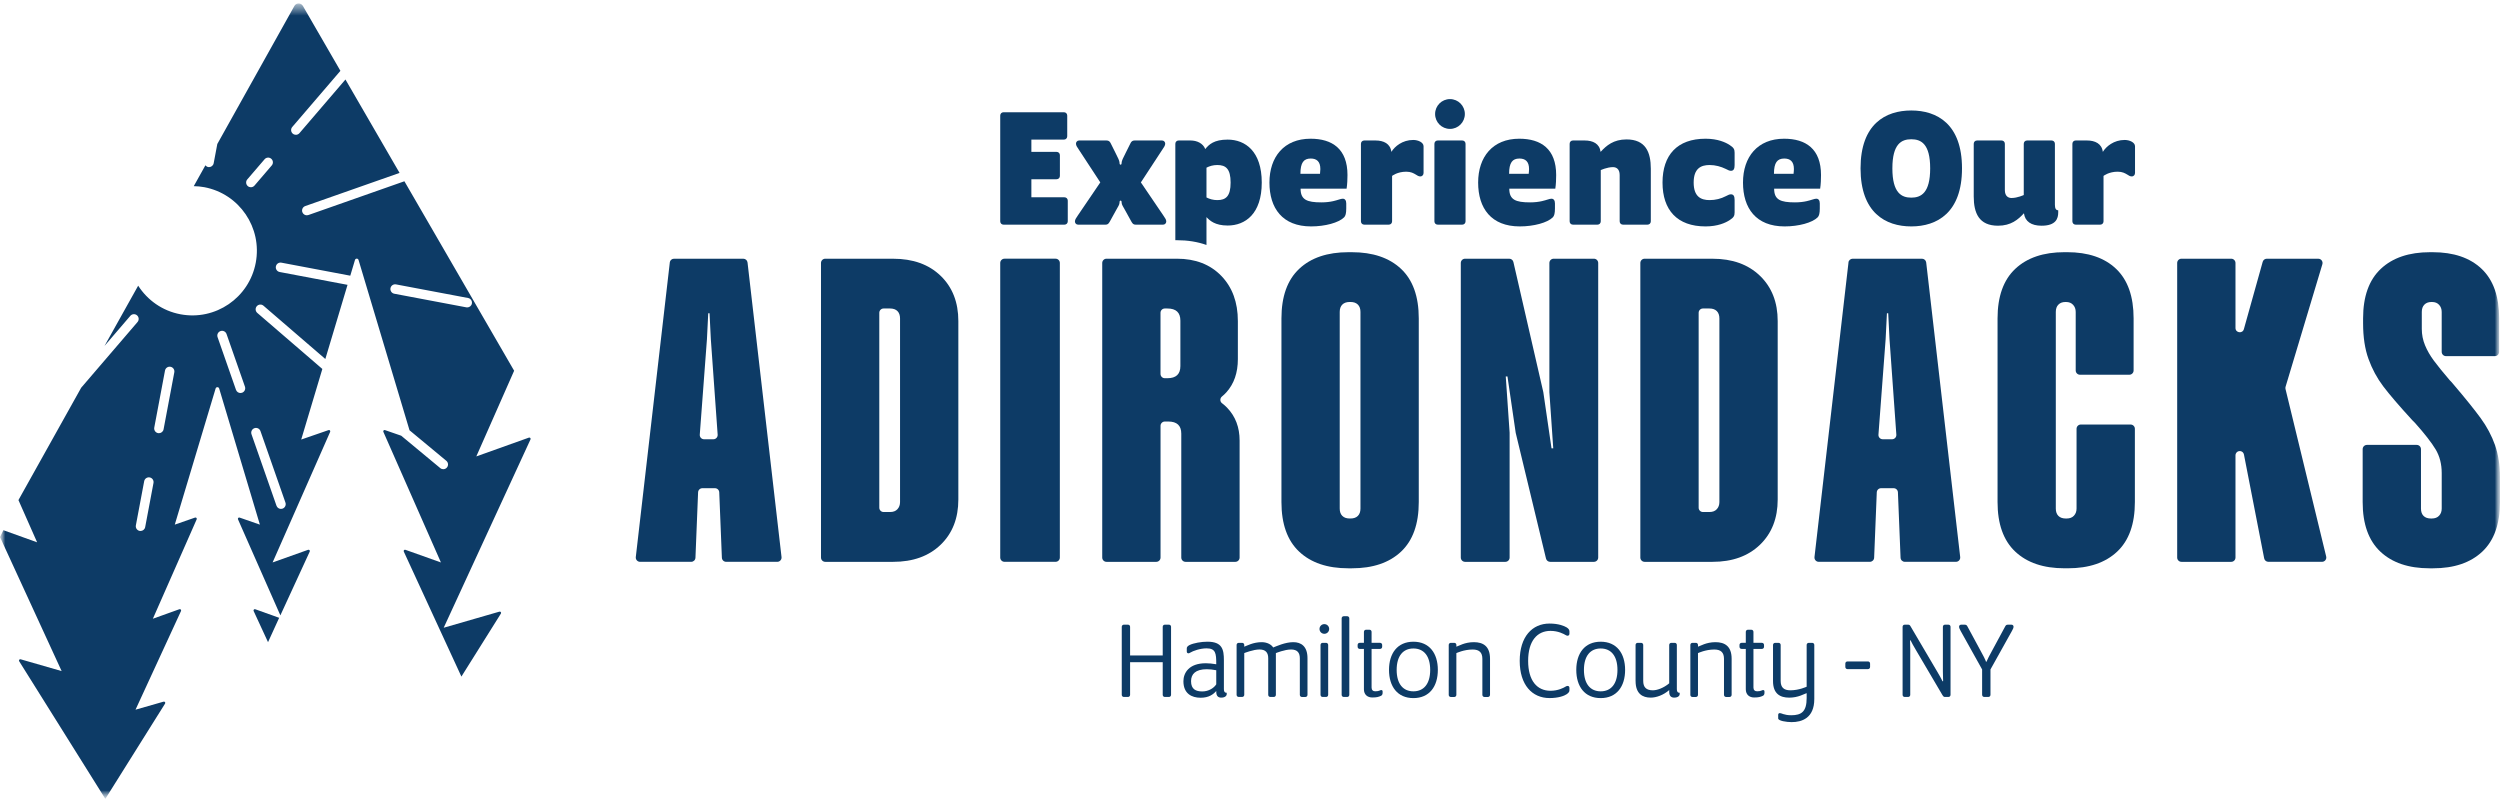 <svg width="242" height="78" viewBox="0 0 242 78" fill="none" xmlns="http://www.w3.org/2000/svg">
<mask id="mask0_8177_3645" style="mask-type:luminance" maskUnits="userSpaceOnUse" x="0" y="0" width="242" height="78">
<path d="M242 0.333H0V77.333H242V0.333Z" fill="white"/>
</mask>
<g mask="url(#mask0_8177_3645)">
<mask id="mask1_8177_3645" style="mask-type:luminance" maskUnits="userSpaceOnUse" x="0" y="0" width="242" height="78">
<path d="M242 0.333H0V77.333H242V0.333Z" fill="white"/>
</mask>
<g mask="url(#mask1_8177_3645)">
<path d="M24.552 59.147L25.945 62.162L27.023 59.804L24.709 58.975C24.604 58.938 24.506 59.045 24.552 59.147Z" fill="#0D3B66"/>
<path d="M51.191 42.364L46.107 44.181L49.768 35.887L39.146 17.547L29.852 20.815C29.802 20.833 29.75 20.841 29.7 20.841C29.511 20.841 29.334 20.723 29.266 20.534C29.182 20.294 29.309 20.031 29.548 19.947L38.678 16.738L33.44 7.695L28.988 12.888C28.897 12.993 28.768 13.049 28.64 13.049C28.534 13.049 28.427 13.013 28.34 12.938C28.147 12.771 28.126 12.481 28.292 12.29L32.952 6.856L29.316 0.569C29.132 0.253 28.675 0.256 28.497 0.576L21.036 13.938L20.684 15.803C20.643 16.023 20.45 16.177 20.234 16.177C20.206 16.177 20.177 16.173 20.149 16.169C20.038 16.148 19.949 16.085 19.883 16.003L18.756 18.02C19.096 18.027 19.436 18.055 19.779 18.12C23.169 18.76 25.396 22.035 24.757 25.431C24.118 28.829 20.852 31.063 17.464 30.422C15.71 30.091 14.271 29.049 13.375 27.654L10.117 33.486L12.616 30.572C12.782 30.381 13.071 30.358 13.264 30.524C13.457 30.689 13.478 30.98 13.312 31.174L7.859 37.531L1.785 48.407L3.593 52.496L0.325 51.322L0 51.986L5.967 64.961L1.996 63.819C1.885 63.787 1.794 63.911 1.855 64.007L10.197 77.331L15.979 68.107C16.04 68.008 15.949 67.887 15.838 67.919L13.118 68.699L17.523 59.144C17.569 59.042 17.471 58.934 17.366 58.972L14.797 59.894L19.038 50.272C19.083 50.172 18.987 50.066 18.881 50.102L16.918 50.785L20.872 37.606C20.923 37.435 21.164 37.435 21.216 37.606L25.157 50.785L23.194 50.102C23.09 50.066 22.994 50.172 23.038 50.272L27.14 59.568L29.982 53.393C30.028 53.291 29.93 53.183 29.825 53.221L26.387 54.445L31.96 41.803C32.004 41.702 31.908 41.597 31.805 41.633L29.157 42.549L31.203 35.715L24.906 30.29C24.713 30.123 24.691 29.833 24.857 29.642C25.023 29.449 25.313 29.427 25.504 29.592L31.492 34.751L33.641 27.572L27.071 26.33C26.821 26.283 26.658 26.041 26.705 25.793C26.751 25.544 26.99 25.379 27.24 25.426L33.907 26.686L34.362 25.165C34.414 24.993 34.655 24.993 34.707 25.165L39.642 41.651L43.203 44.605C43.398 44.768 43.426 45.058 43.264 45.253C43.173 45.364 43.043 45.419 42.91 45.419C42.807 45.419 42.703 45.385 42.618 45.313L38.837 42.177L37.265 41.633C37.161 41.597 37.065 41.702 37.109 41.803L42.682 54.445L39.244 53.221C39.139 53.183 39.041 53.291 39.087 53.393L44.663 65.493L48.487 59.394C48.547 59.296 48.456 59.174 48.346 59.206L42.95 60.765L51.353 42.533C51.4 42.431 51.302 42.323 51.196 42.361M14.053 51.025C14.012 51.245 13.819 51.399 13.603 51.399C13.575 51.399 13.546 51.397 13.518 51.392C13.268 51.346 13.105 51.104 13.152 50.855L13.957 46.58C14.003 46.332 14.242 46.169 14.492 46.214C14.74 46.26 14.904 46.502 14.858 46.75L14.053 51.025ZM15.834 41.559C15.793 41.779 15.601 41.933 15.385 41.933C15.356 41.933 15.328 41.931 15.299 41.926C15.049 41.88 14.887 41.638 14.933 41.389L15.972 35.871C16.018 35.622 16.257 35.456 16.507 35.504C16.756 35.55 16.92 35.792 16.873 36.041L15.834 41.559ZM23.429 38.018C23.38 38.036 23.328 38.045 23.278 38.045C23.088 38.045 22.912 37.927 22.844 37.737L21.061 32.636C20.977 32.396 21.104 32.133 21.343 32.049C21.582 31.963 21.843 32.092 21.928 32.33L23.712 37.431C23.795 37.671 23.669 37.934 23.429 38.018ZM25.213 41.729L27.631 48.649C27.715 48.889 27.588 49.152 27.349 49.236C27.299 49.254 27.247 49.263 27.198 49.263C27.008 49.263 26.832 49.145 26.764 48.955L24.345 42.035C24.261 41.795 24.388 41.532 24.627 41.448C24.866 41.362 25.129 41.491 25.213 41.729ZM26.305 16.015L24.633 17.966C24.541 18.072 24.413 18.125 24.284 18.125C24.179 18.125 24.072 18.089 23.986 18.014C23.794 17.85 23.772 17.558 23.938 17.366L25.611 15.416C25.777 15.225 26.066 15.201 26.257 15.368C26.45 15.532 26.471 15.824 26.305 16.015ZM45.229 29.76C45.201 29.76 45.172 29.756 45.144 29.751L38.164 28.432C37.916 28.386 37.752 28.144 37.798 27.895C37.845 27.647 38.084 27.482 38.334 27.529L45.313 28.847C45.561 28.894 45.725 29.135 45.679 29.384C45.638 29.604 45.445 29.758 45.229 29.758" fill="#0D3B66"/>
<path d="M64.837 25.41L61.545 53.922C61.517 54.169 61.71 54.384 61.956 54.384H66.908C67.129 54.384 67.311 54.209 67.32 53.987L67.575 47.656C67.584 47.434 67.766 47.258 67.987 47.258H69.21C69.431 47.258 69.614 47.434 69.623 47.656L69.878 53.987C69.887 54.209 70.069 54.384 70.29 54.384H75.242C75.488 54.384 75.681 54.167 75.652 53.922L72.361 25.41C72.336 25.2 72.161 25.043 71.95 25.043H65.244C65.033 25.043 64.858 25.2 64.833 25.41M68.559 30.323H68.684L68.809 32.838L69.469 42.076C69.487 42.316 69.296 42.52 69.057 42.52H68.15C67.909 42.52 67.72 42.314 67.738 42.075L68.432 32.838L68.557 30.323H68.559Z" fill="#0D3B66"/>
<path d="M86.455 25.043H79.886C79.658 25.043 79.472 25.229 79.472 25.458V53.971C79.472 54.2 79.658 54.386 79.886 54.386H86.455C88.377 54.386 89.91 53.834 91.055 52.73C92.197 51.626 92.768 50.166 92.768 48.35V31.08C92.768 29.264 92.197 27.804 91.055 26.7C89.912 25.596 88.379 25.045 86.455 25.045M87.124 48.599C87.124 48.878 87.04 49.109 86.872 49.291C86.705 49.474 86.469 49.563 86.162 49.563H85.53C85.302 49.563 85.116 49.377 85.116 49.148V30.277C85.116 30.048 85.302 29.862 85.53 29.862H86.162C86.469 29.862 86.706 29.946 86.872 30.112C87.04 30.281 87.124 30.519 87.124 30.825V48.597V48.599Z" fill="#0D3B66"/>
<path d="M97.236 54.384H102.178C102.407 54.384 102.593 54.198 102.593 53.969V25.456C102.593 25.227 102.407 25.041 102.178 25.041H97.236C97.007 25.041 96.822 25.227 96.822 25.456V53.969C96.822 54.198 97.007 54.384 97.236 54.384Z" fill="#0D3B66"/>
<path d="M118.29 39.031C118.075 38.868 118.079 38.548 118.29 38.378C118.445 38.251 118.588 38.116 118.716 37.973C119.455 37.15 119.825 36.08 119.825 34.767V31.079C119.825 29.262 119.287 27.802 118.215 26.698C117.142 25.594 115.712 25.043 113.929 25.043H107.108C106.88 25.043 106.696 25.229 106.696 25.458V53.971C106.696 54.2 106.882 54.386 107.108 54.386H111.926C112.155 54.386 112.34 54.2 112.34 53.971V41.219C112.34 40.99 112.526 40.804 112.754 40.804H113.093C113.929 40.804 114.348 41.196 114.348 41.978V53.971C114.348 54.2 114.534 54.386 114.762 54.386H119.58C119.809 54.386 119.994 54.2 119.994 53.971V42.649C119.994 41.364 119.589 40.301 118.782 39.464C118.634 39.312 118.473 39.167 118.295 39.033M114.261 35.438C114.261 36.22 113.843 36.611 113.006 36.611H112.751C112.522 36.611 112.337 36.425 112.337 36.196V30.277C112.337 30.048 112.522 29.862 112.751 29.862H113.006C113.841 29.862 114.261 30.254 114.261 31.036V35.438Z" fill="#0D3B66"/>
<path d="M135.623 26.027C134.479 24.952 132.89 24.413 130.857 24.413H130.524C128.489 24.413 126.9 24.952 125.758 26.027C124.615 27.103 124.044 28.704 124.044 30.826V48.599C124.044 50.723 124.615 52.322 125.758 53.398C126.9 54.473 128.489 55.012 130.524 55.012H130.857C132.892 55.012 134.481 54.473 135.623 53.398C136.766 52.322 137.337 50.723 137.337 48.599V30.826C137.337 28.702 136.766 27.103 135.623 26.027ZM131.693 49.227C131.693 49.535 131.609 49.771 131.441 49.939C131.273 50.107 131.036 50.19 130.731 50.19H130.647C130.34 50.19 130.102 50.105 129.936 49.939C129.769 49.771 129.685 49.535 129.685 49.227V30.196C129.685 29.889 129.769 29.651 129.936 29.484C130.104 29.316 130.34 29.232 130.647 29.232H130.731C131.038 29.232 131.273 29.316 131.441 29.484C131.609 29.652 131.693 29.89 131.693 30.196V49.227Z" fill="#0D3B66"/>
<path d="M149.98 37.937C149.98 37.946 149.98 37.957 149.98 37.966L150.355 43.401H150.187L149.394 37.968C149.394 37.957 149.391 37.946 149.387 37.936L146.497 25.363C146.454 25.175 146.287 25.043 146.094 25.043H141.819C141.59 25.043 141.405 25.229 141.405 25.458V53.971C141.405 54.2 141.59 54.386 141.819 54.386H145.717C145.946 54.386 146.131 54.2 146.131 53.971V41.908C146.131 41.899 146.131 41.889 146.131 41.88L145.757 36.445H145.924L146.717 41.876C146.717 41.889 146.72 41.901 146.724 41.913L149.653 54.069C149.698 54.255 149.864 54.386 150.055 54.386H154.292C154.521 54.386 154.706 54.2 154.706 53.971V25.458C154.706 25.229 154.521 25.043 154.292 25.043H150.394C150.165 25.043 149.98 25.229 149.98 25.458V37.939V37.937Z" fill="#0D3B66"/>
<path d="M165.768 25.043H159.199C158.971 25.043 158.785 25.229 158.785 25.458V53.971C158.785 54.2 158.971 54.386 159.199 54.386H165.768C167.69 54.386 169.224 53.834 170.368 52.73C171.51 51.626 172.081 50.166 172.081 48.35V31.08C172.081 29.264 171.51 27.804 170.368 26.7C169.224 25.596 167.692 25.045 165.768 25.045M166.437 48.599C166.437 48.878 166.353 49.109 166.185 49.291C166.018 49.474 165.78 49.563 165.475 49.563H164.843C164.615 49.563 164.429 49.377 164.429 49.148V30.277C164.429 30.048 164.615 29.862 164.843 29.862H165.475C165.782 29.862 166.018 29.946 166.185 30.112C166.353 30.281 166.437 30.519 166.437 30.825V48.597V48.599Z" fill="#0D3B66"/>
<path d="M178.934 25.41L175.642 53.922C175.614 54.169 175.806 54.384 176.053 54.384H181.004C181.226 54.384 181.408 54.209 181.417 53.987L181.672 47.656C181.681 47.434 181.863 47.258 182.084 47.258H183.307C183.528 47.258 183.71 47.434 183.719 47.656L183.974 53.987C183.983 54.209 184.165 54.384 184.387 54.384H189.336C189.585 54.384 189.776 54.167 189.747 53.922L186.456 25.41C186.431 25.2 186.256 25.043 186.045 25.043H179.339C179.128 25.043 178.952 25.2 178.928 25.41M182.655 30.323H182.78L182.905 32.838L183.566 42.076C183.584 42.316 183.393 42.52 183.153 42.52H182.247C182.006 42.52 181.816 42.314 181.834 42.075L182.529 32.838L182.654 30.323H182.655Z" fill="#0D3B66"/>
<path d="M201.01 49.227C201.01 49.506 200.926 49.737 200.758 49.919C200.591 50.102 200.353 50.191 200.048 50.191H199.964C199.657 50.191 199.42 50.107 199.254 49.941C199.086 49.772 199.002 49.536 199.002 49.228V30.198C199.002 29.89 199.086 29.652 199.254 29.486C199.421 29.318 199.643 29.234 199.923 29.234H200.007C200.285 29.234 200.508 29.325 200.676 29.506C200.844 29.688 200.928 29.919 200.928 30.196V35.86C200.928 36.089 201.114 36.275 201.342 36.275H206.119C206.347 36.275 206.533 36.089 206.533 35.86V30.824C206.533 28.7 205.969 27.101 204.839 26.025C203.711 24.95 202.127 24.411 200.093 24.411H199.843C197.808 24.411 196.219 24.95 195.077 26.025C193.933 27.101 193.363 28.702 193.363 30.824V48.597C193.363 50.721 193.934 52.321 195.077 53.396C196.219 54.471 197.808 55.01 199.843 55.01H200.176C202.211 55.01 203.8 54.471 204.942 53.396C206.085 52.321 206.656 50.721 206.656 48.597V41.509C206.656 41.28 206.47 41.094 206.242 41.094H201.424C201.196 41.094 201.01 41.28 201.01 41.509V49.227Z" fill="#0D3B66"/>
<path d="M224.411 25.043H219.427C219.242 25.043 219.079 25.166 219.029 25.345L217.207 31.861C217.077 32.324 216.395 32.231 216.395 31.75V25.458C216.395 25.229 216.209 25.043 215.982 25.043H211.165C210.936 25.043 210.751 25.229 210.751 25.458V53.971C210.751 54.2 210.936 54.386 211.165 54.386H215.982C216.211 54.386 216.395 54.2 216.395 53.971V44.077C216.395 44.02 216.407 43.962 216.43 43.909C216.595 43.538 217.137 43.599 217.214 43.996L219.172 54.049C219.21 54.244 219.379 54.384 219.577 54.384H224.773C225.041 54.384 225.237 54.132 225.175 53.872L221.237 37.657C221.219 37.585 221.221 37.51 221.243 37.44L224.805 25.578C224.886 25.311 224.686 25.045 224.409 25.045" fill="#0D3B66"/>
<path d="M241.518 43.087C241.197 42.18 240.738 41.314 240.138 40.489C239.538 39.666 238.667 38.582 237.525 37.241L237.273 36.948L237.148 36.823C236.479 36.041 235.963 35.405 235.601 34.915C235.239 34.427 234.953 33.931 234.744 33.426C234.535 32.923 234.43 32.392 234.43 31.834V30.198C234.43 29.89 234.514 29.654 234.682 29.486C234.849 29.318 235.071 29.234 235.351 29.234H235.435C235.713 29.234 235.936 29.325 236.104 29.506C236.272 29.688 236.356 29.919 236.356 30.196V34.058C236.356 34.287 236.542 34.473 236.77 34.473H241.504C241.732 34.473 241.918 34.287 241.918 34.058V30.826C241.918 28.702 241.354 27.103 240.224 26.027C239.094 24.952 237.513 24.413 235.478 24.413H235.226C233.191 24.413 231.603 24.952 230.46 26.027C229.318 27.103 228.747 28.702 228.747 30.826V31.288C228.747 32.628 228.92 33.782 229.27 34.745C229.618 35.71 230.091 36.59 230.69 37.386C231.29 38.183 232.231 39.279 233.512 40.677C233.593 40.758 233.673 40.838 233.755 40.92C233.761 40.926 233.766 40.933 233.773 40.938C234.716 41.996 235.381 42.853 235.772 43.506C236.163 44.163 236.358 44.925 236.358 45.791V49.229C236.358 49.508 236.274 49.739 236.106 49.919C235.938 50.102 235.701 50.191 235.396 50.191H235.312C235.005 50.191 234.767 50.107 234.601 49.941C234.433 49.773 234.351 49.536 234.351 49.229V43.481C234.351 43.252 234.166 43.066 233.937 43.066H229.12C228.891 43.066 228.706 43.252 228.706 43.481V48.599C228.706 50.723 229.277 52.322 230.419 53.398C231.562 54.473 233.15 55.012 235.185 55.012H235.519C237.554 55.012 239.142 54.473 240.285 53.398C241.427 52.322 241.998 50.723 241.998 48.599V46.21C241.998 45.036 241.838 43.996 241.518 43.087Z" fill="#0D3B66"/>
<path d="M108.586 67.259V60.675C108.586 60.556 108.674 60.468 108.793 60.468H109.186C109.306 60.468 109.393 60.556 109.393 60.675V63.449H112.551V60.675C112.551 60.556 112.638 60.468 112.758 60.468H113.151C113.27 60.468 113.358 60.556 113.358 60.675V67.259C113.358 67.379 113.27 67.466 113.151 67.466H112.758C112.638 67.466 112.551 67.379 112.551 67.259V64.104H109.393V67.259C109.393 67.379 109.306 67.466 109.186 67.466H108.793C108.674 67.466 108.586 67.379 108.586 67.259Z" fill="#0D3B66"/>
<path d="M114.554 65.949C114.554 65.14 115.087 64.203 116.721 64.203C116.992 64.203 117.385 64.235 117.733 64.301V64.246C117.733 63.252 117.679 62.76 116.796 62.76C116.185 62.76 115.489 63 115.194 63.186C115.141 63.218 115.096 63.242 115.043 63.242C114.944 63.242 114.88 63.175 114.88 63.066V62.76C114.88 62.641 114.957 62.542 115.141 62.444C115.534 62.247 116.296 62.116 116.872 62.116C118.32 62.116 118.473 62.87 118.473 63.918V66.713C118.473 66.964 118.561 67.062 118.746 67.062V67.193C118.746 67.345 118.593 67.531 118.213 67.531C117.94 67.531 117.734 67.39 117.734 66.975V66.887C117.451 67.214 117.015 67.542 116.221 67.542C115.35 67.542 114.555 67.137 114.555 65.947M117.733 66.244V64.879C117.417 64.813 117.058 64.781 116.819 64.781C115.73 64.781 115.294 65.249 115.294 65.938C115.294 66.735 115.773 66.931 116.383 66.931C116.994 66.931 117.504 66.604 117.733 66.244Z" fill="#0D3B66"/>
<path d="M119.703 67.258V62.434C119.703 62.314 119.791 62.227 119.91 62.227H120.237C120.357 62.227 120.444 62.314 120.444 62.434V62.599C120.705 62.511 121.304 62.162 122.133 62.162C122.666 62.162 123.08 62.402 123.243 62.676C123.548 62.566 124.387 62.162 125.192 62.162C125.933 62.162 126.565 62.545 126.565 63.712V67.26C126.565 67.38 126.477 67.468 126.358 67.468H126.031C125.911 67.468 125.824 67.38 125.824 67.26V63.722C125.824 63.166 125.563 62.871 124.974 62.871C124.353 62.871 123.505 63.22 123.505 63.22V67.258C123.505 67.378 123.418 67.466 123.298 67.466H122.972C122.852 67.466 122.764 67.378 122.764 67.258V63.721C122.764 63.164 122.504 62.869 121.915 62.869C121.326 62.869 120.444 63.218 120.444 63.218V67.257C120.444 67.376 120.357 67.464 120.237 67.464H119.91C119.791 67.464 119.703 67.376 119.703 67.257" fill="#0D3B66"/>
<path d="M127.728 60.883C127.728 60.622 127.935 60.414 128.196 60.414C128.457 60.414 128.664 60.622 128.664 60.883C128.664 61.144 128.457 61.352 128.196 61.352C127.935 61.352 127.728 61.144 127.728 60.883ZM127.827 67.258V62.434C127.827 62.314 127.914 62.227 128.034 62.227H128.36C128.48 62.227 128.567 62.314 128.567 62.434V67.258C128.567 67.378 128.48 67.466 128.36 67.466H128.034C127.914 67.466 127.827 67.378 127.827 67.258Z" fill="#0D3B66"/>
<path d="M129.872 67.259V59.858C129.872 59.738 129.96 59.65 130.079 59.65H130.406C130.525 59.65 130.613 59.738 130.613 59.858V67.259C130.613 67.379 130.525 67.466 130.406 67.466H130.079C129.96 67.466 129.872 67.379 129.872 67.259Z" fill="#0D3B66"/>
<path d="M132.028 66.724V62.815H131.625C131.505 62.815 131.418 62.728 131.418 62.608V62.432C131.418 62.313 131.505 62.225 131.625 62.225H132.028V61.166C132.028 61.046 132.116 60.958 132.235 60.958H132.562C132.682 60.958 132.769 61.046 132.769 61.166V62.225H133.587C133.706 62.225 133.794 62.313 133.794 62.432V62.608C133.794 62.728 133.706 62.815 133.587 62.815H132.769V66.559C132.769 66.799 132.91 66.918 133.128 66.918C133.346 66.918 133.433 66.886 133.531 66.852C133.585 66.831 133.64 66.797 133.706 66.797C133.794 66.797 133.837 66.852 133.837 66.938V67.069C133.837 67.21 133.781 67.309 133.683 67.353C133.455 67.463 133.258 67.516 132.833 67.516C132.387 67.516 132.027 67.255 132.027 66.72" fill="#0D3B66"/>
<path d="M134.456 64.847C134.456 63.242 135.273 62.118 136.819 62.118C138.365 62.118 139.183 63.242 139.183 64.847C139.183 66.452 138.365 67.576 136.819 67.576C135.273 67.576 134.456 66.452 134.456 64.847ZM138.442 64.847C138.442 63.492 137.821 62.773 136.819 62.773C135.818 62.773 135.197 63.494 135.197 64.847C135.197 66.2 135.818 66.921 136.819 66.921C137.821 66.921 138.442 66.2 138.442 64.847Z" fill="#0D3B66"/>
<path d="M140.237 67.258V62.434C140.237 62.314 140.325 62.227 140.444 62.227H140.771C140.891 62.227 140.978 62.314 140.978 62.434V62.599C141.185 62.543 141.772 62.162 142.667 62.162C143.561 62.162 144.234 62.545 144.234 63.767V67.26C144.234 67.38 144.146 67.468 144.027 67.468H143.7C143.581 67.468 143.493 67.38 143.493 67.26V63.778C143.493 63.166 143.199 62.873 142.556 62.873C141.706 62.873 140.976 63.221 140.976 63.221V67.26C140.976 67.38 140.889 67.468 140.769 67.468H140.443C140.323 67.468 140.236 67.38 140.236 67.26" fill="#0D3B66"/>
<path d="M147.108 63.973C147.108 61.636 148.316 60.36 149.994 60.36C150.865 60.36 151.41 60.589 151.649 60.731C151.802 60.829 151.922 60.949 151.922 61.112V61.341C151.922 61.461 151.845 61.538 151.747 61.538C151.693 61.538 151.638 61.527 151.572 61.484C151.354 61.353 150.821 61.069 150.09 61.069C148.805 61.069 147.924 62.03 147.924 63.973C147.924 65.916 148.805 66.867 150.09 66.867C150.821 66.867 151.365 66.582 151.572 66.451C151.626 66.419 151.681 66.396 151.747 66.396C151.856 66.396 151.922 66.473 151.922 66.593V66.833C151.922 66.985 151.802 67.094 151.649 67.203C151.431 67.355 150.865 67.573 149.994 67.573C148.316 67.573 147.108 66.307 147.108 63.971" fill="#0D3B66"/>
<path d="M152.584 64.847C152.584 63.242 153.401 62.118 154.947 62.118C156.493 62.118 157.311 63.242 157.311 64.847C157.311 66.452 156.493 67.576 154.947 67.576C153.401 67.576 152.584 66.452 152.584 64.847ZM156.57 64.847C156.57 63.492 155.949 62.773 154.947 62.773C153.946 62.773 153.325 63.494 153.325 64.847C153.325 66.2 153.946 66.921 154.947 66.921C155.949 66.921 156.57 66.2 156.57 64.847Z" fill="#0D3B66"/>
<path d="M158.323 65.927V62.434C158.323 62.314 158.41 62.227 158.53 62.227H158.856C158.976 62.227 159.064 62.314 159.064 62.434V65.916C159.064 66.528 159.358 66.822 160.001 66.822C160.404 66.822 161.034 66.603 161.579 66.145V62.434C161.579 62.314 161.666 62.227 161.786 62.227H162.112C162.232 62.227 162.319 62.314 162.319 62.434V66.713C162.319 66.963 162.407 67.061 162.592 67.061V67.192C162.592 67.344 162.441 67.53 162.059 67.53C161.786 67.53 161.58 67.389 161.58 66.974V66.799C161.025 67.278 160.35 67.53 159.783 67.53C158.989 67.53 158.325 67.147 158.325 65.925" fill="#0D3B66"/>
<path d="M163.626 67.258V62.434C163.626 62.314 163.713 62.227 163.833 62.227H164.16C164.279 62.227 164.367 62.314 164.367 62.434V62.599C164.574 62.543 165.161 62.162 166.055 62.162C166.949 62.162 167.622 62.545 167.622 63.767V67.26C167.622 67.38 167.535 67.468 167.415 67.468H167.089C166.969 67.468 166.882 67.38 166.882 67.26V63.778C166.882 63.166 166.587 62.873 165.944 62.873C165.095 62.873 164.365 63.221 164.365 63.221V67.26C164.365 67.38 164.277 67.468 164.158 67.468H163.831C163.711 67.468 163.624 67.38 163.624 67.26" fill="#0D3B66"/>
<path d="M168.993 66.724V62.815H168.59C168.47 62.815 168.383 62.728 168.383 62.608V62.432C168.383 62.313 168.47 62.225 168.59 62.225H168.993V61.166C168.993 61.046 169.081 60.958 169.2 60.958H169.527C169.646 60.958 169.734 61.046 169.734 61.166V62.225H170.551C170.671 62.225 170.758 62.313 170.758 62.432V62.608C170.758 62.728 170.671 62.815 170.551 62.815H169.734V66.559C169.734 66.799 169.875 66.918 170.093 66.918C170.31 66.918 170.398 66.886 170.496 66.852C170.551 66.831 170.605 66.797 170.671 66.797C170.758 66.797 170.801 66.852 170.801 66.938V67.069C170.801 67.21 170.746 67.309 170.648 67.353C170.419 67.463 170.223 67.516 169.798 67.516C169.352 67.516 168.993 67.255 168.993 66.72" fill="#0D3B66"/>
<path d="M173.436 69.901C172.934 69.901 172.129 69.781 172.129 69.542V69.193C172.129 69.084 172.195 69.028 172.292 69.028C172.358 69.028 172.467 69.071 172.629 69.126C172.804 69.182 173.054 69.236 173.391 69.236C174.393 69.236 174.884 68.876 174.884 67.577V67.096C174.677 67.151 174.089 67.532 173.197 67.532C172.304 67.532 171.628 67.149 171.628 65.927V62.434C171.628 62.314 171.715 62.227 171.835 62.227H172.162C172.281 62.227 172.369 62.314 172.369 62.434V65.916C172.369 66.528 172.663 66.822 173.306 66.822C174.155 66.822 174.884 66.473 174.884 66.473V62.434C174.884 62.314 174.971 62.227 175.091 62.227H175.417C175.537 62.227 175.624 62.314 175.624 62.434V67.663C175.624 69.529 174.395 69.901 173.436 69.901Z" fill="#0D3B66"/>
<path d="M178.628 64.562V64.235C178.628 64.115 178.716 64.027 178.835 64.027H180.817C180.936 64.027 181.024 64.115 181.024 64.235V64.562C181.024 64.682 180.936 64.77 180.817 64.77H178.835C178.716 64.77 178.628 64.682 178.628 64.562Z" fill="#0D3B66"/>
<path d="M184.912 62.935V67.259C184.912 67.379 184.824 67.466 184.704 67.466H184.378C184.258 67.466 184.171 67.379 184.171 67.259V60.675C184.171 60.556 184.258 60.468 184.378 60.468H184.715C184.835 60.468 184.89 60.534 184.944 60.632L187.514 64.999C187.7 65.315 187.96 65.763 187.994 65.861C188.016 65.938 188.026 65.949 188.06 65.949C188.094 65.949 188.103 65.927 188.092 65.85C188.082 65.698 188.071 65.347 188.071 64.999V60.675C188.071 60.556 188.158 60.468 188.278 60.468H188.605C188.724 60.468 188.812 60.556 188.812 60.675V67.259C188.812 67.379 188.724 67.466 188.605 67.466H188.267C188.148 67.466 188.092 67.389 188.039 67.302L185.468 62.935C185.24 62.544 185.022 62.171 184.99 62.073C184.969 61.996 184.958 61.985 184.926 61.985C184.894 61.985 184.883 62.007 184.894 62.084C184.904 62.236 184.915 62.586 184.915 62.935" fill="#0D3B66"/>
<path d="M191.869 67.259V64.802L189.8 61.09C189.702 60.915 189.638 60.774 189.638 60.665C189.638 60.545 189.726 60.468 189.845 60.468H190.172C190.347 60.468 190.39 60.532 190.456 60.654L191.741 63.034C191.958 63.428 192.198 63.886 192.208 63.95C192.219 64.016 192.23 64.048 192.274 64.048C192.319 64.048 192.33 64.016 192.34 63.95C192.351 63.884 192.59 63.436 192.808 63.034L194.093 60.654C194.159 60.534 194.202 60.468 194.377 60.468H194.704C194.823 60.468 194.911 60.545 194.911 60.665C194.911 60.785 194.845 60.915 194.747 61.09L192.678 64.802V67.259C192.678 67.379 192.59 67.466 192.471 67.466H192.078C191.958 67.466 191.871 67.379 191.871 67.259" fill="#0D3B66"/>
<path d="M103.037 19.098H99.837V17.35H102.275C102.462 17.35 102.598 17.214 102.598 17.028V15.024C102.598 14.838 102.462 14.702 102.275 14.702H99.837V13.514H102.987C103.173 13.514 103.308 13.378 103.308 13.19V11.187C103.308 11.001 103.173 10.865 102.987 10.865H97.145C96.957 10.865 96.822 11.001 96.822 11.187V21.424C96.822 21.611 96.957 21.747 97.145 21.747H103.037C103.224 21.747 103.36 21.611 103.36 21.424V19.42C103.36 19.234 103.224 19.098 103.037 19.098Z" fill="#0D3B66"/>
<path d="M112.638 20.898L110.437 17.656L112.537 14.448C112.672 14.244 112.792 14.09 112.792 13.904C112.792 13.752 112.672 13.598 112.487 13.598H109.827C109.623 13.598 109.506 13.7 109.422 13.886L108.947 14.838C108.743 15.244 108.574 15.568 108.574 15.738C108.574 15.89 108.54 15.94 108.472 15.94C108.404 15.94 108.37 15.89 108.37 15.738C108.37 15.568 108.203 15.244 107.999 14.838L107.524 13.886C107.44 13.7 107.321 13.598 107.117 13.598H104.46C104.272 13.598 104.154 13.752 104.154 13.904C104.154 14.09 104.272 14.244 104.408 14.448L106.509 17.656L104.306 20.898C104.172 21.102 104.053 21.255 104.053 21.441C104.053 21.595 104.172 21.747 104.358 21.747H107.016C107.219 21.747 107.305 21.663 107.423 21.459L108.033 20.355C108.235 19.998 108.37 19.794 108.37 19.624C108.37 19.472 108.404 19.42 108.472 19.42C108.54 19.42 108.574 19.472 108.574 19.624C108.574 19.794 108.71 19.998 108.913 20.355L109.522 21.459C109.641 21.663 109.725 21.747 109.929 21.747H112.588C112.774 21.747 112.894 21.595 112.894 21.441C112.894 21.255 112.774 21.102 112.638 20.898Z" fill="#0D3B66"/>
<path d="M118.836 13.514C117.515 13.514 117.024 13.988 116.669 14.43C116.448 13.87 115.873 13.598 115.228 13.598H114.095C113.908 13.598 113.772 13.734 113.772 13.92V23.252H113.927C114.966 23.252 115.921 23.405 116.787 23.713V21.017C117.108 21.357 117.617 21.831 118.836 21.831C120.546 21.831 122.138 20.695 122.138 17.672C122.138 14.65 120.546 13.514 118.836 13.514ZM117.836 19.37C117.431 19.37 117.092 19.268 116.787 19.114V16.23C117.092 16.076 117.431 15.974 117.836 15.974C118.666 15.974 119.123 16.348 119.123 17.672C119.123 18.996 118.666 19.37 117.836 19.37Z" fill="#0D3B66"/>
<path d="M130.436 16.942C130.436 14.412 128.962 13.428 126.863 13.428C124.289 13.428 122.882 15.194 122.882 17.672C122.882 20.151 124.135 21.917 126.913 21.917C128.267 21.917 129.588 21.561 130.113 21.035C130.249 20.898 130.317 20.643 130.317 20.184V19.692C130.317 19.387 130.181 19.234 129.977 19.234C129.792 19.234 129.504 19.37 129.047 19.472C128.742 19.54 128.369 19.59 127.912 19.59C126.507 19.59 125.897 19.336 125.897 18.266H130.35C130.418 17.842 130.436 17.298 130.436 16.942ZM127.777 16.824H125.881C125.881 15.738 126.202 15.346 126.879 15.346C127.455 15.346 127.81 15.636 127.81 16.366C127.81 16.5 127.794 16.654 127.777 16.824Z" fill="#0D3B66"/>
<path d="M136.803 13.548C135.752 13.548 135.008 14.176 134.686 14.702C134.584 13.904 133.94 13.598 133.144 13.598H132.061C131.875 13.598 131.739 13.734 131.739 13.92V21.425C131.739 21.611 131.875 21.747 132.061 21.747H134.431C134.618 21.747 134.754 21.611 134.754 21.425V17.028C134.754 17.028 135.261 16.62 136.125 16.62C136.582 16.62 136.837 16.772 137.039 16.892C137.192 16.994 137.328 17.078 137.48 17.078C137.683 17.078 137.801 16.926 137.801 16.738V14.158C137.801 13.784 137.276 13.548 136.803 13.548Z" fill="#0D3B66"/>
<path d="M140.359 9.592C139.563 9.592 138.918 10.238 138.918 11.036C138.918 11.834 139.563 12.478 140.359 12.478C141.155 12.478 141.798 11.832 141.798 11.036C141.798 10.24 141.155 9.592 140.359 9.592ZM141.544 13.598H139.174C138.986 13.598 138.851 13.734 138.851 13.92V21.425C138.851 21.611 138.986 21.747 139.174 21.747H141.544C141.73 21.747 141.865 21.611 141.865 21.425V13.92C141.865 13.734 141.73 13.598 141.544 13.598Z" fill="#0D3B66"/>
<path d="M150.637 16.942C150.637 14.412 149.164 13.428 147.065 13.428C144.489 13.428 143.084 15.194 143.084 17.672C143.084 20.151 144.338 21.917 147.115 21.917C148.47 21.917 149.791 21.561 150.315 21.035C150.451 20.898 150.519 20.643 150.519 20.184V19.692C150.519 19.387 150.383 19.234 150.18 19.234C149.994 19.234 149.707 19.37 149.248 19.472C148.945 19.54 148.571 19.59 148.115 19.59C146.708 19.59 146.099 19.336 146.099 18.266H150.553C150.621 17.842 150.637 17.298 150.637 16.942ZM147.979 16.824H146.081C146.081 15.738 146.403 15.346 147.081 15.346C147.658 15.346 148.013 15.636 148.013 16.366C148.013 16.5 147.995 16.654 147.979 16.824Z" fill="#0D3B66"/>
<path d="M157.444 13.496C156.191 13.496 155.497 14.09 154.938 14.702C154.837 13.904 154.192 13.598 153.396 13.598H152.263C152.075 13.598 151.941 13.734 151.941 13.92V21.425C151.941 21.611 152.075 21.747 152.263 21.747H154.633C154.819 21.747 154.954 21.611 154.954 21.425V16.466C154.954 16.466 155.565 16.178 156.14 16.178C156.445 16.178 156.784 16.348 156.784 16.942V21.425C156.784 21.611 156.92 21.747 157.105 21.747H159.476C159.663 21.747 159.799 21.611 159.799 21.425V16.332C159.799 14.718 159.29 13.496 157.444 13.496Z" fill="#0D3B66"/>
<path d="M165.488 15.974C166.064 15.974 166.589 16.128 167.046 16.348C167.283 16.466 167.401 16.534 167.555 16.534C167.824 16.534 167.91 16.332 167.91 15.974V14.786C167.91 14.448 167.824 14.294 167.435 14.04C167.046 13.784 166.284 13.428 165.098 13.428C162.355 13.428 160.932 15.008 160.932 17.672C160.932 20.337 162.355 21.917 165.098 21.917C166.284 21.917 167.046 21.561 167.435 21.305C167.824 21.051 167.91 20.898 167.91 20.558V19.37C167.91 19.014 167.824 18.81 167.555 18.81C167.401 18.81 167.283 18.878 167.046 18.996C166.589 19.234 166.064 19.37 165.488 19.37C164.642 19.37 163.947 19.03 163.947 17.672C163.947 16.314 164.642 15.974 165.488 15.974Z" fill="#0D3B66"/>
<path d="M176.274 16.942C176.274 14.412 174.802 13.428 172.701 13.428C170.127 13.428 168.722 15.194 168.722 17.672C168.722 20.151 169.975 21.917 172.752 21.917C174.107 21.917 175.428 21.561 175.953 21.035C176.088 20.898 176.156 20.643 176.156 20.184V19.692C176.156 19.387 176.021 19.234 175.817 19.234C175.632 19.234 175.342 19.37 174.885 19.472C174.58 19.54 174.209 19.59 173.752 19.59C172.345 19.59 171.737 19.336 171.737 18.266H176.19C176.258 17.842 176.274 17.298 176.274 16.942ZM173.616 16.824H171.719C171.719 15.738 172.04 15.346 172.718 15.346C173.293 15.346 173.65 15.636 173.65 16.366C173.65 16.5 173.632 16.654 173.616 16.824Z" fill="#0D3B66"/>
<path d="M185.012 10.695C182.521 10.695 180.101 12.002 180.101 16.298C180.101 20.594 182.521 21.917 185.012 21.917C187.502 21.917 189.922 20.593 189.922 16.298C189.922 12.003 187.502 10.695 185.012 10.695ZM185.012 19.132C184.064 19.132 183.182 18.674 183.182 16.298C183.182 13.922 184.064 13.48 185.012 13.48C185.959 13.48 186.841 13.92 186.841 16.298C186.841 18.676 185.959 19.132 185.012 19.132Z" fill="#0D3B66"/>
<path d="M198.915 19.811V13.92C198.915 13.734 198.779 13.598 198.593 13.598H196.221C196.035 13.598 195.9 13.734 195.9 13.92V18.878C195.9 18.878 195.291 19.166 194.715 19.166C194.409 19.166 194.07 18.996 194.07 18.402V13.92C194.07 13.734 193.936 13.598 193.749 13.598H191.378C191.193 13.598 191.057 13.734 191.057 13.92V19.014C191.057 20.627 191.564 21.849 193.41 21.849C194.663 21.849 195.357 21.255 195.918 20.643C196.019 21.441 196.628 21.849 197.628 21.849C199.016 21.849 199.236 21.152 199.236 20.558V20.355C199.016 20.355 198.915 20.184 198.915 19.811Z" fill="#0D3B66"/>
<path d="M205.671 13.548C204.621 13.548 203.875 14.176 203.554 14.702C203.452 13.904 202.808 13.598 202.013 13.598H200.928C200.742 13.598 200.607 13.734 200.607 13.92V21.425C200.607 21.611 200.742 21.747 200.928 21.747H203.3C203.486 21.747 203.621 21.611 203.621 21.425V17.028C203.621 17.028 204.128 16.62 204.992 16.62C205.451 16.62 205.705 16.772 205.908 16.892C206.06 16.994 206.195 17.078 206.347 17.078C206.551 17.078 206.67 16.926 206.67 16.738V14.158C206.67 13.784 206.144 13.548 205.671 13.548Z" fill="#0D3B66"/>
</g>
</g>
</svg>

